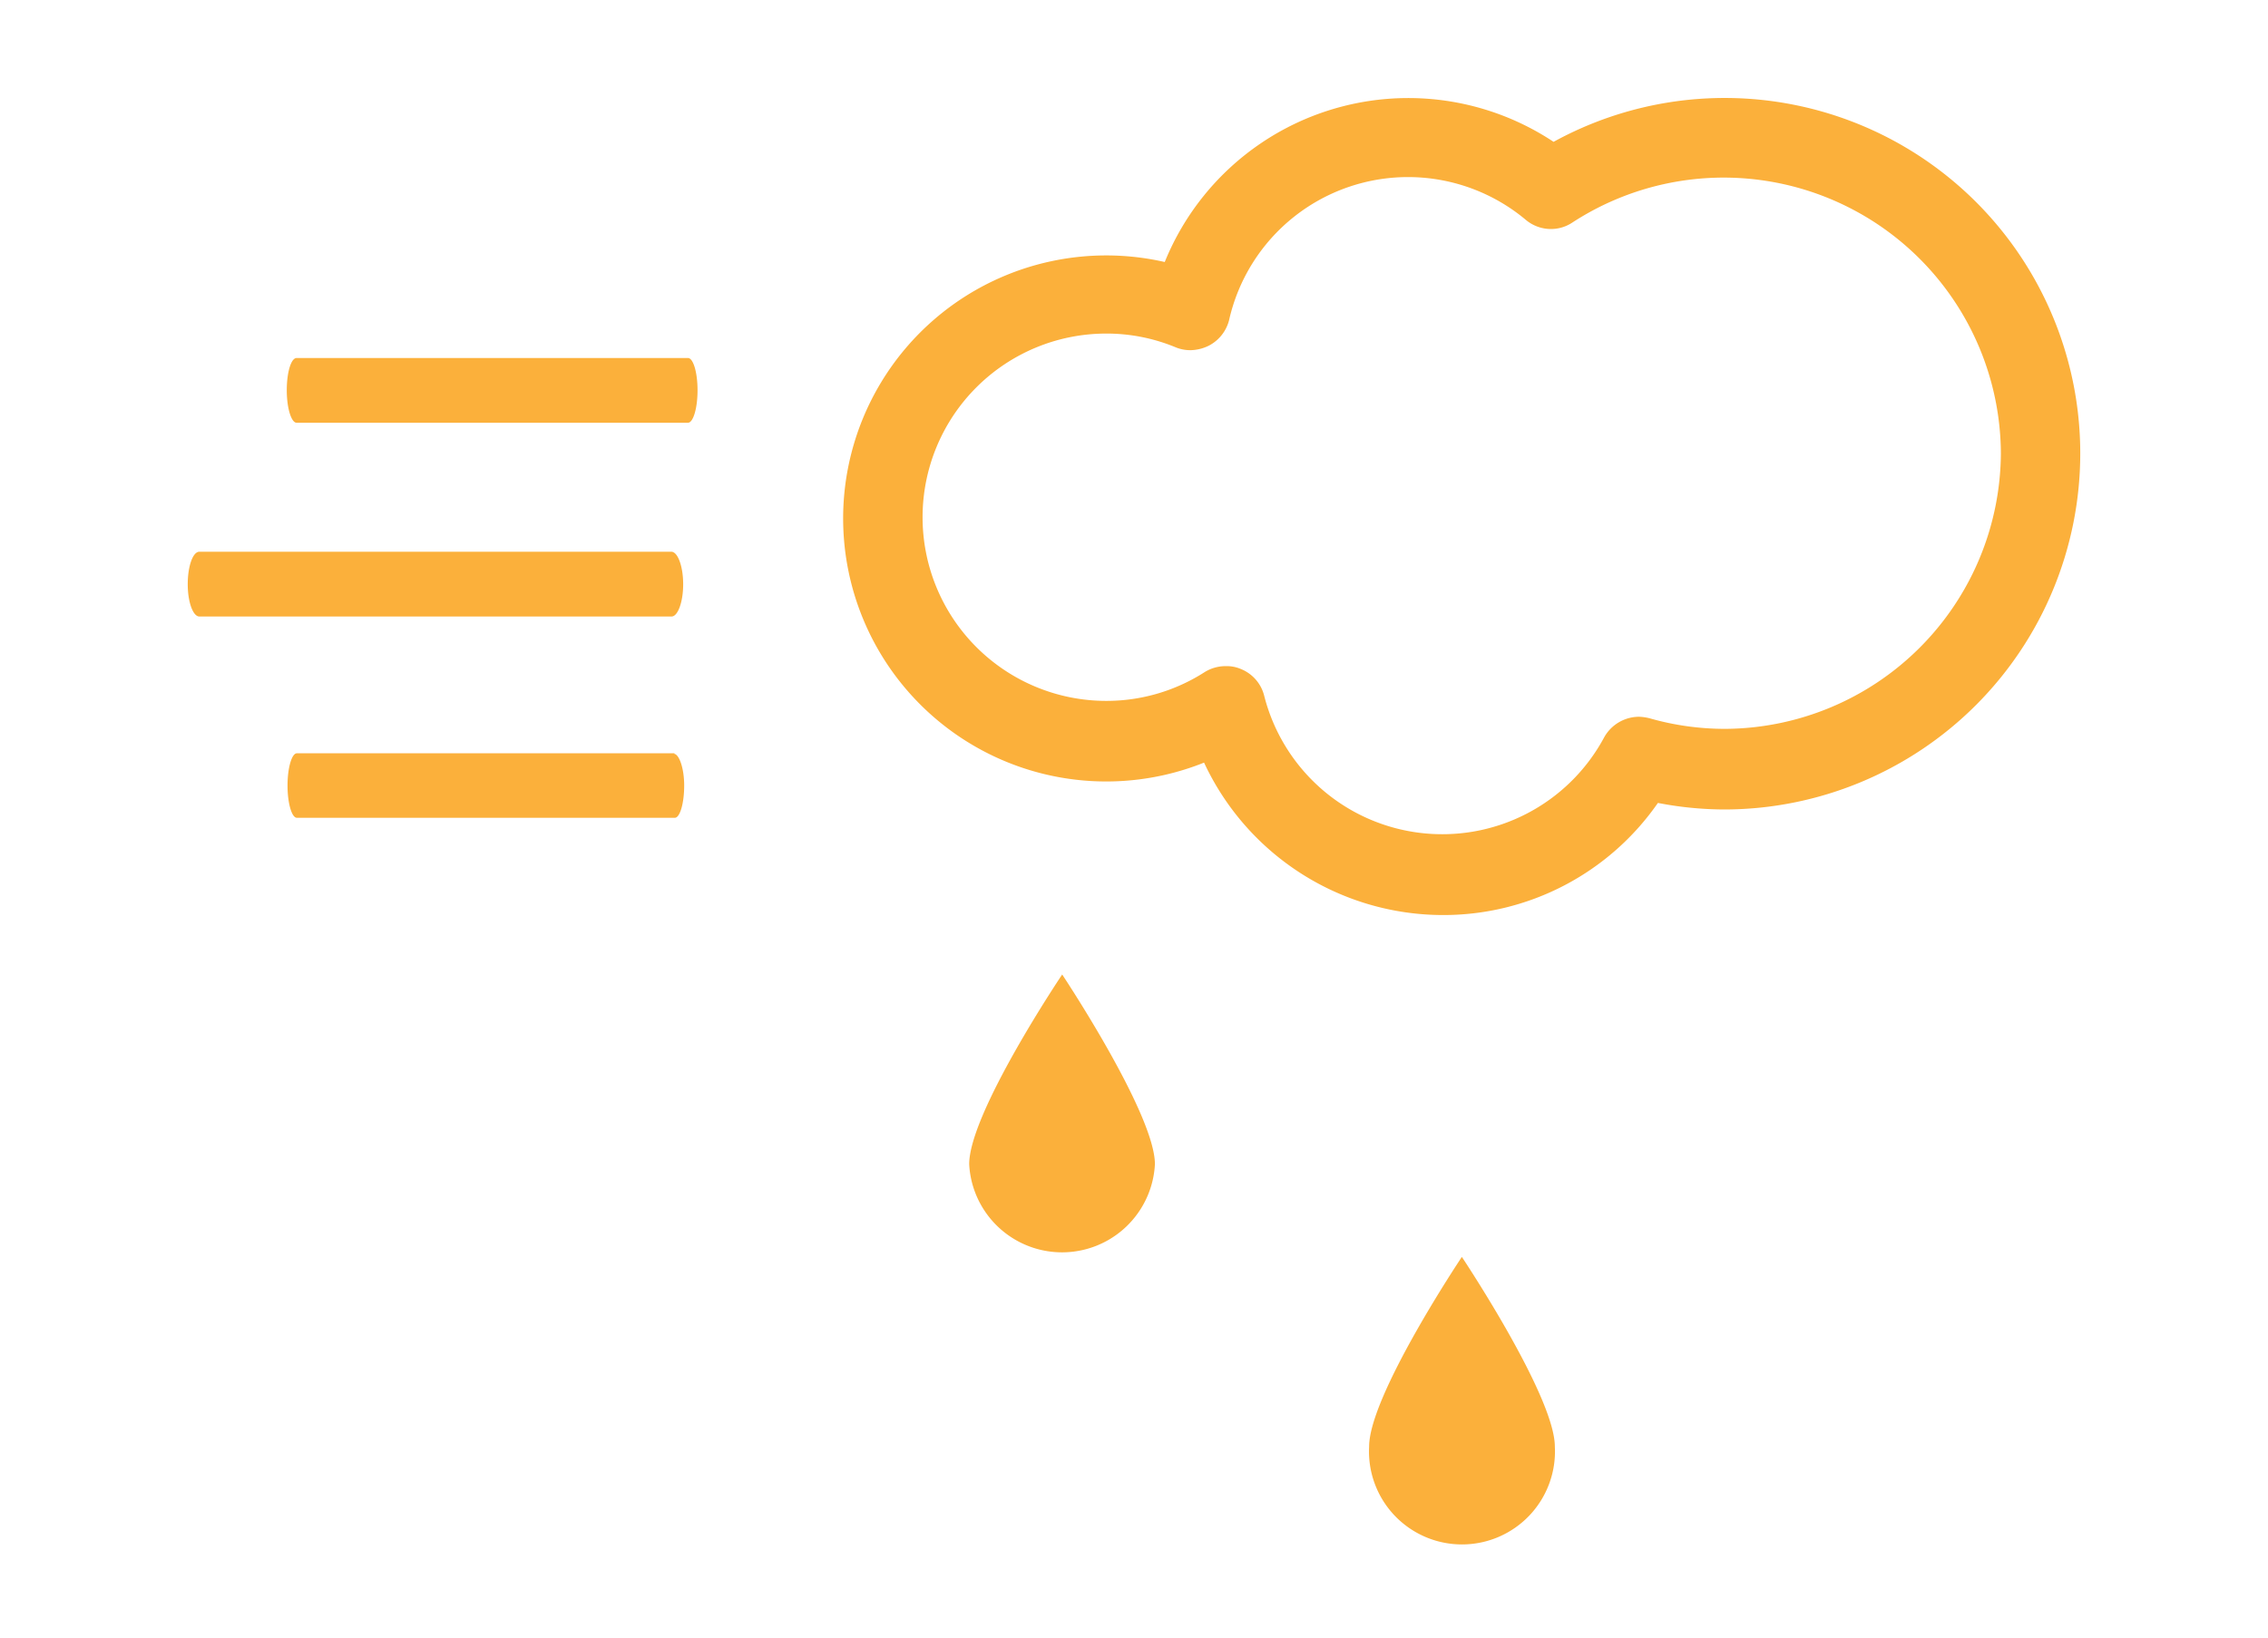 <svg xmlns="http://www.w3.org/2000/svg" viewBox="0 0 90 65"><defs><style>.cls-1{fill:#fbb03b;}</style></defs><title>icon-problemas</title><g id="misión_obras" data-name="misión+obras"><path class="cls-1" d="M27.68,15.49c0,.71-.17,1.29-.38,1.29H11.77c-.21,0-.39-.58-.39-1.29s.17-1.28.39-1.28H27.3C27.51,14.21,27.68,14.78,27.68,15.49Zm-1,6.41H7.91c-.26,0-.46.58-.46,1.29s.21,1.28.46,1.28H26.65c.25,0,.46-.58.46-1.28S26.9,21.9,26.64,21.9Zm.1,8h-15c-.2,0-.37.57-.37,1.28s.17,1.28.37,1.28h15c.2,0,.37-.57.37-1.28S26.94,29.92,26.74,29.92ZM38.46,46.21a3.69,3.69,0,0,0,7.37,0c0-2-3.68-7.53-3.68-7.53S38.46,44.17,38.46,46.21ZM54.33,57.42a3.69,3.69,0,1,0,7.37,0c0-2-3.69-7.53-3.69-7.53S54.33,55.39,54.33,57.42ZM82.55,18A14.14,14.14,0,0,1,68.43,32.13a14,14,0,0,1-2.64-.26,10.36,10.36,0,0,1-8.55,4.45,10.47,10.47,0,0,1-9.46-6.05A10.44,10.44,0,1,1,46.22,10.4,10.43,10.43,0,0,1,61.65,5.63,14.11,14.11,0,0,1,82.55,18ZM79.4,18a11,11,0,0,0-17-9.17,1.53,1.53,0,0,1-.86.26,1.55,1.55,0,0,1-1-.37,7.28,7.28,0,0,0-11.77,4,1.58,1.58,0,0,1-.8,1,1.71,1.71,0,0,1-.73.18,1.53,1.53,0,0,1-.6-.12,7.16,7.16,0,0,0-2.74-.54,7.29,7.29,0,1,0,0,14.58,7.21,7.21,0,0,0,3.9-1.14,1.58,1.58,0,0,1,.85-.24,1.43,1.43,0,0,1,.58.11,1.55,1.55,0,0,1,.94,1.08,7.29,7.29,0,0,0,13.48,1.65,1.59,1.59,0,0,1,1.39-.83,2,2,0,0,1,.42.06,10.85,10.85,0,0,0,3,.42A11,11,0,0,0,79.4,18Z"/></g></svg>